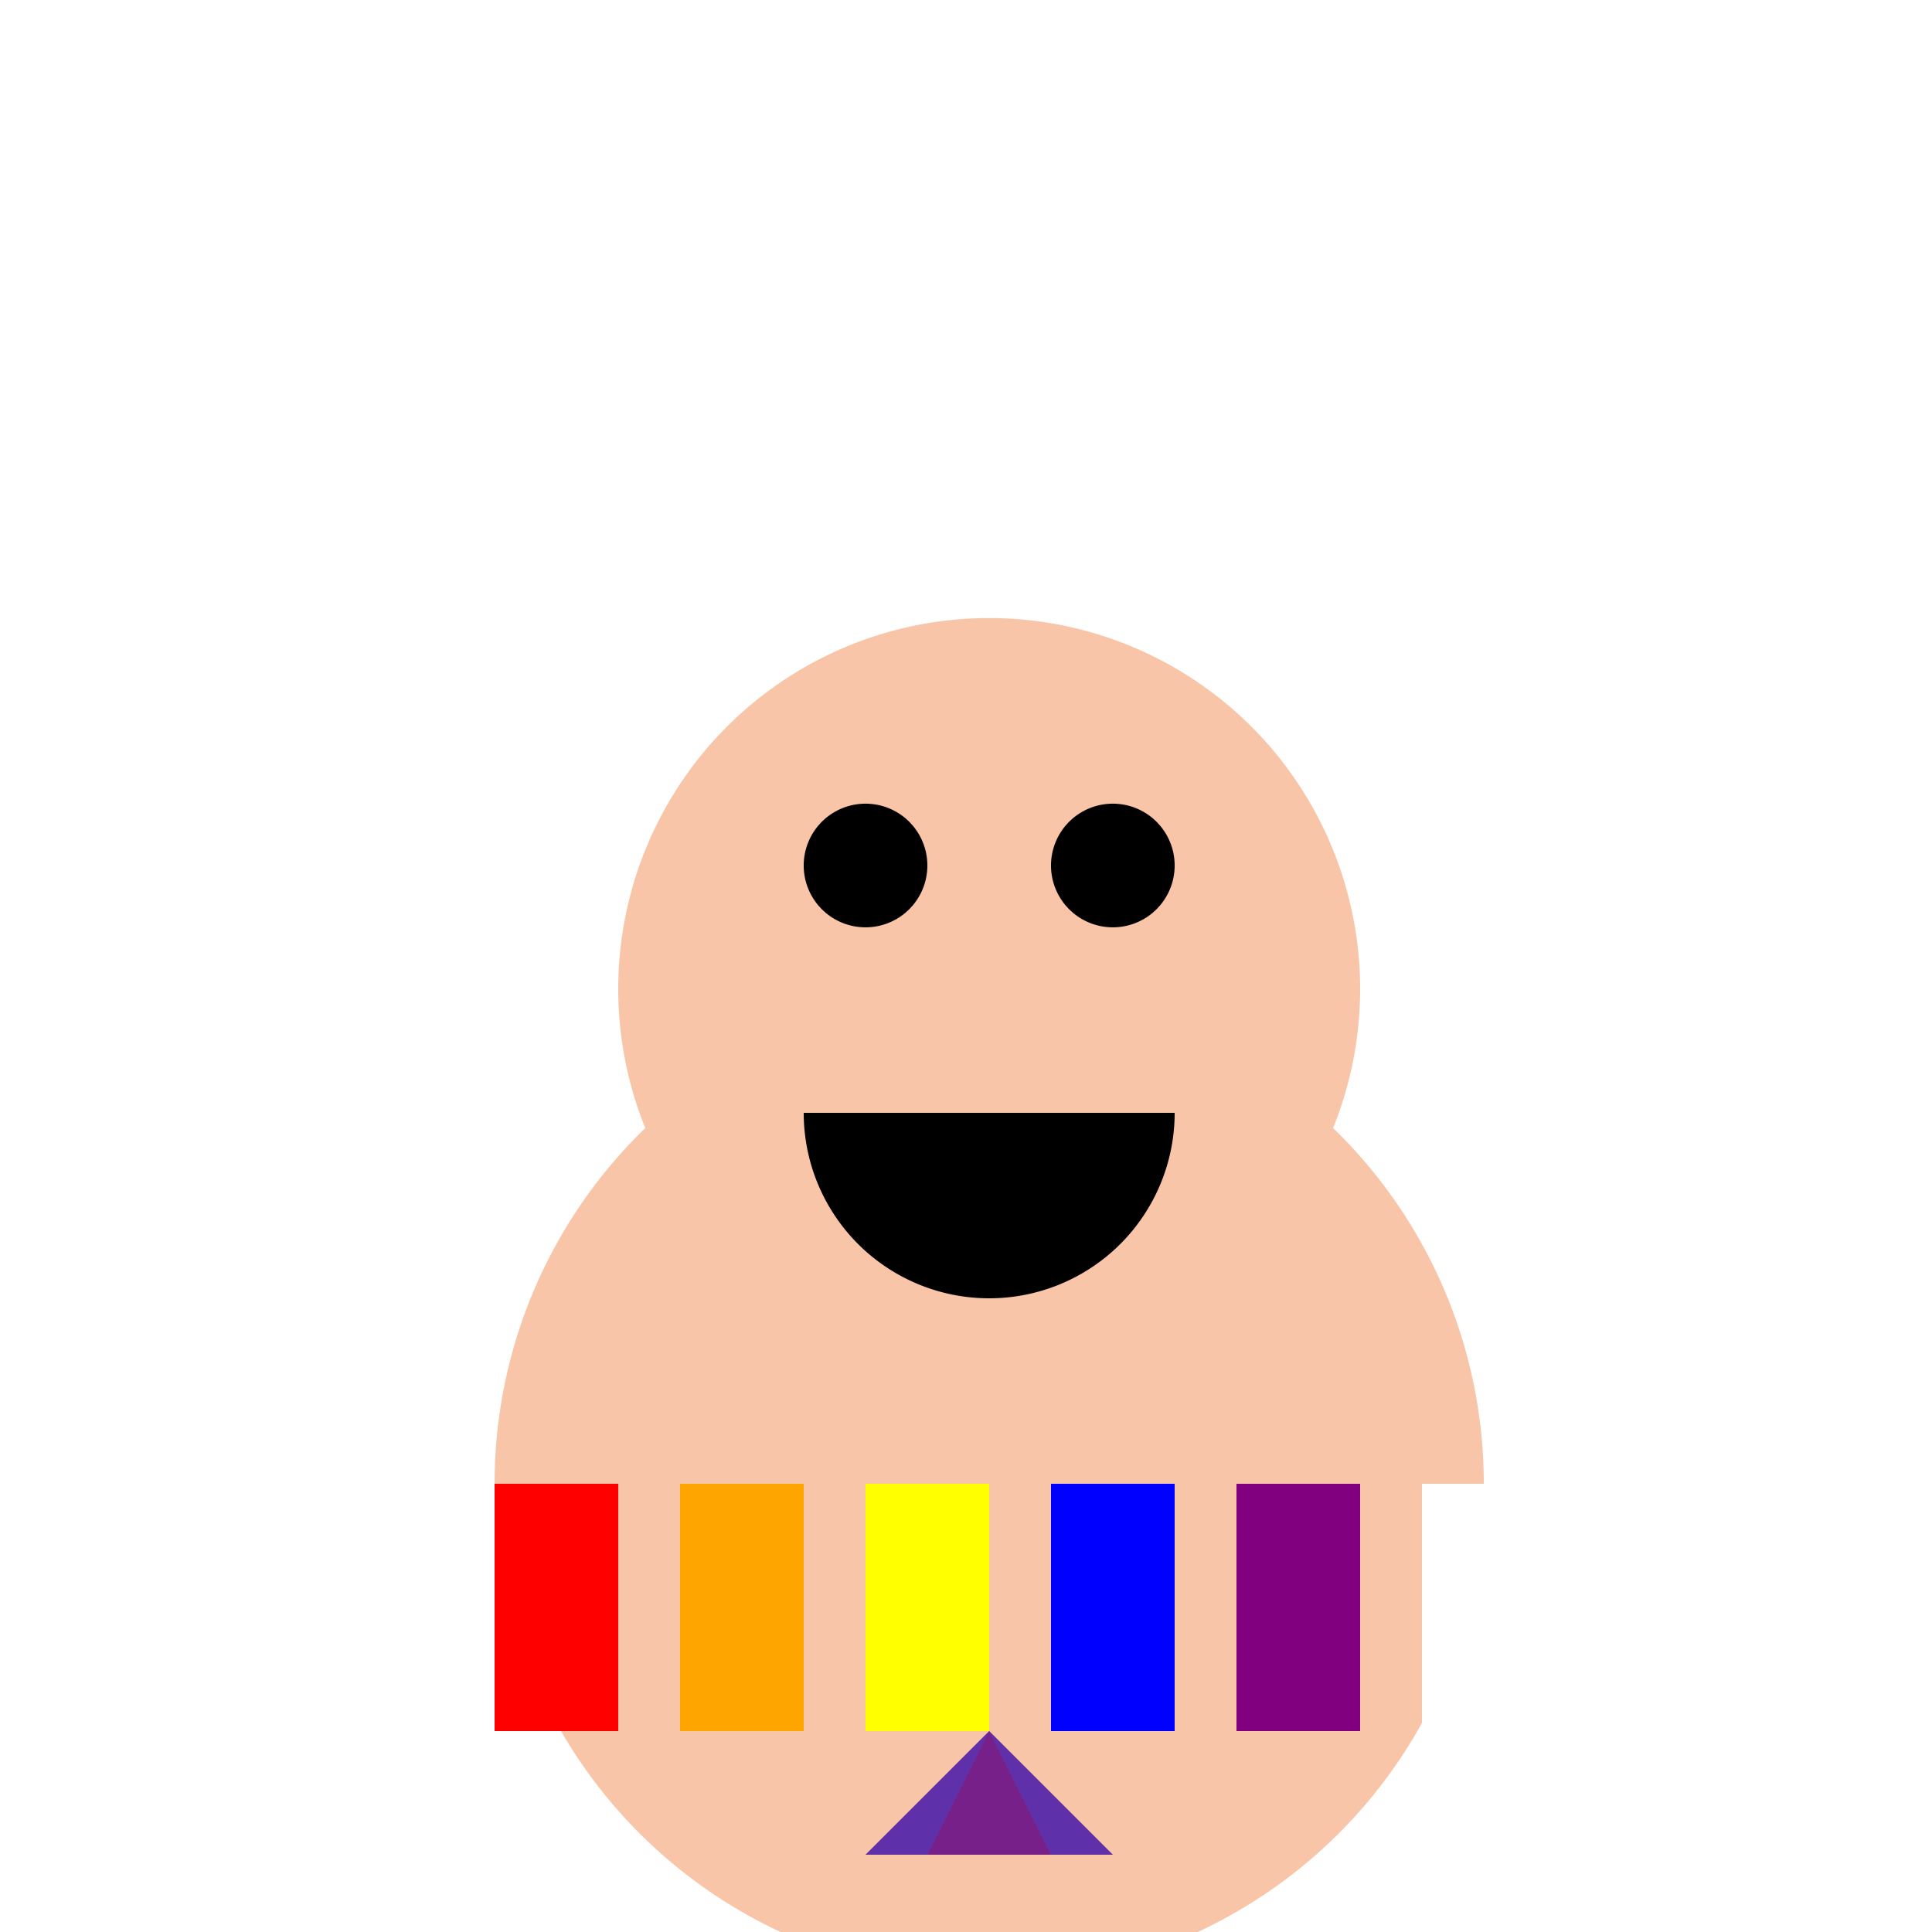 <!--

Generated by DrawGPT.
Free, open source, AI generated images in SVG, PNG, and HTML Canvas format.
https://drawgpt.ai

Created: 2023-11-29T00:33:46.461Z
Link: https://drawgpt.ai/prompt/126873/

-->
<svg xmlns="http://www.w3.org/2000/svg" xmlns:xlink="http://www.w3.org/1999/xlink" width="500" height="500"><defs/><g><rect fill="#FFFFFF" stroke="none" x="0" y="0" width="512" height="512"/><rect fill="#ffffff" stroke="none" x="0" y="0" width="512" height="512"/><path fill="#f8c5a9" stroke="none" paint-order="stroke fill markers" d=" M 384 384 A 128 128 0 1 1 384 383.872"/><path fill="#f8c5a9" stroke="none" paint-order="stroke fill markers" d=" M 352 256 A 96 96 0 1 1 352 255.904"/><path fill="#000000" stroke="none" paint-order="stroke fill markers" d=" M 240 224 A 16 16 0 1 1 240 223.984"/><path fill="#000000" stroke="none" paint-order="stroke fill markers" d=" M 304 224 A 16 16 0 1 1 304 223.984"/><path fill="#000000" stroke="none" paint-order="stroke fill markers" d=" M 304 288 A 48 48 0 0 1 208 288"/><rect fill="#ff0000" stroke="none" x="128" y="384" width="32" height="64"/><rect fill="#ffa500" stroke="none" x="176" y="384" width="32" height="64"/><rect fill="#ffff00" stroke="none" x="224" y="384" width="32" height="64"/><rect fill="#0000ff" stroke="none" x="272" y="384" width="32" height="64"/><rect fill="#800080" stroke="none" x="320" y="384" width="32" height="64"/><rect fill="#ffffff" stroke="none" x="368" y="384" width="32" height="64"/><path fill="rgb(128,0,0)" stroke="none" paint-order="stroke fill markers" d=" M 256 448 L 224 480 L 288 480 Z" fill-opacity="0.5"/><path fill="rgb(255,165,0)" stroke="none" paint-order="stroke fill markers" d=" M 256 448 L 240 480 L 272 480 Z" fill-opacity="0.5"/><path fill="rgb(255,255,0)" stroke="none" paint-order="stroke fill markers" d=" M 256 448 L 256 480 Z" fill-opacity="0.5"/><path fill="rgb(0,0,255)" stroke="none" paint-order="stroke fill markers" d=" M 256 448 L 224 480 L 288 480 Z" fill-opacity="0.5"/><path fill="rgb(128,0,128)" stroke="none" paint-order="stroke fill markers" d=" M 256 448 L 240 480 L 272 480 Z" fill-opacity="0.5"/></g></svg>